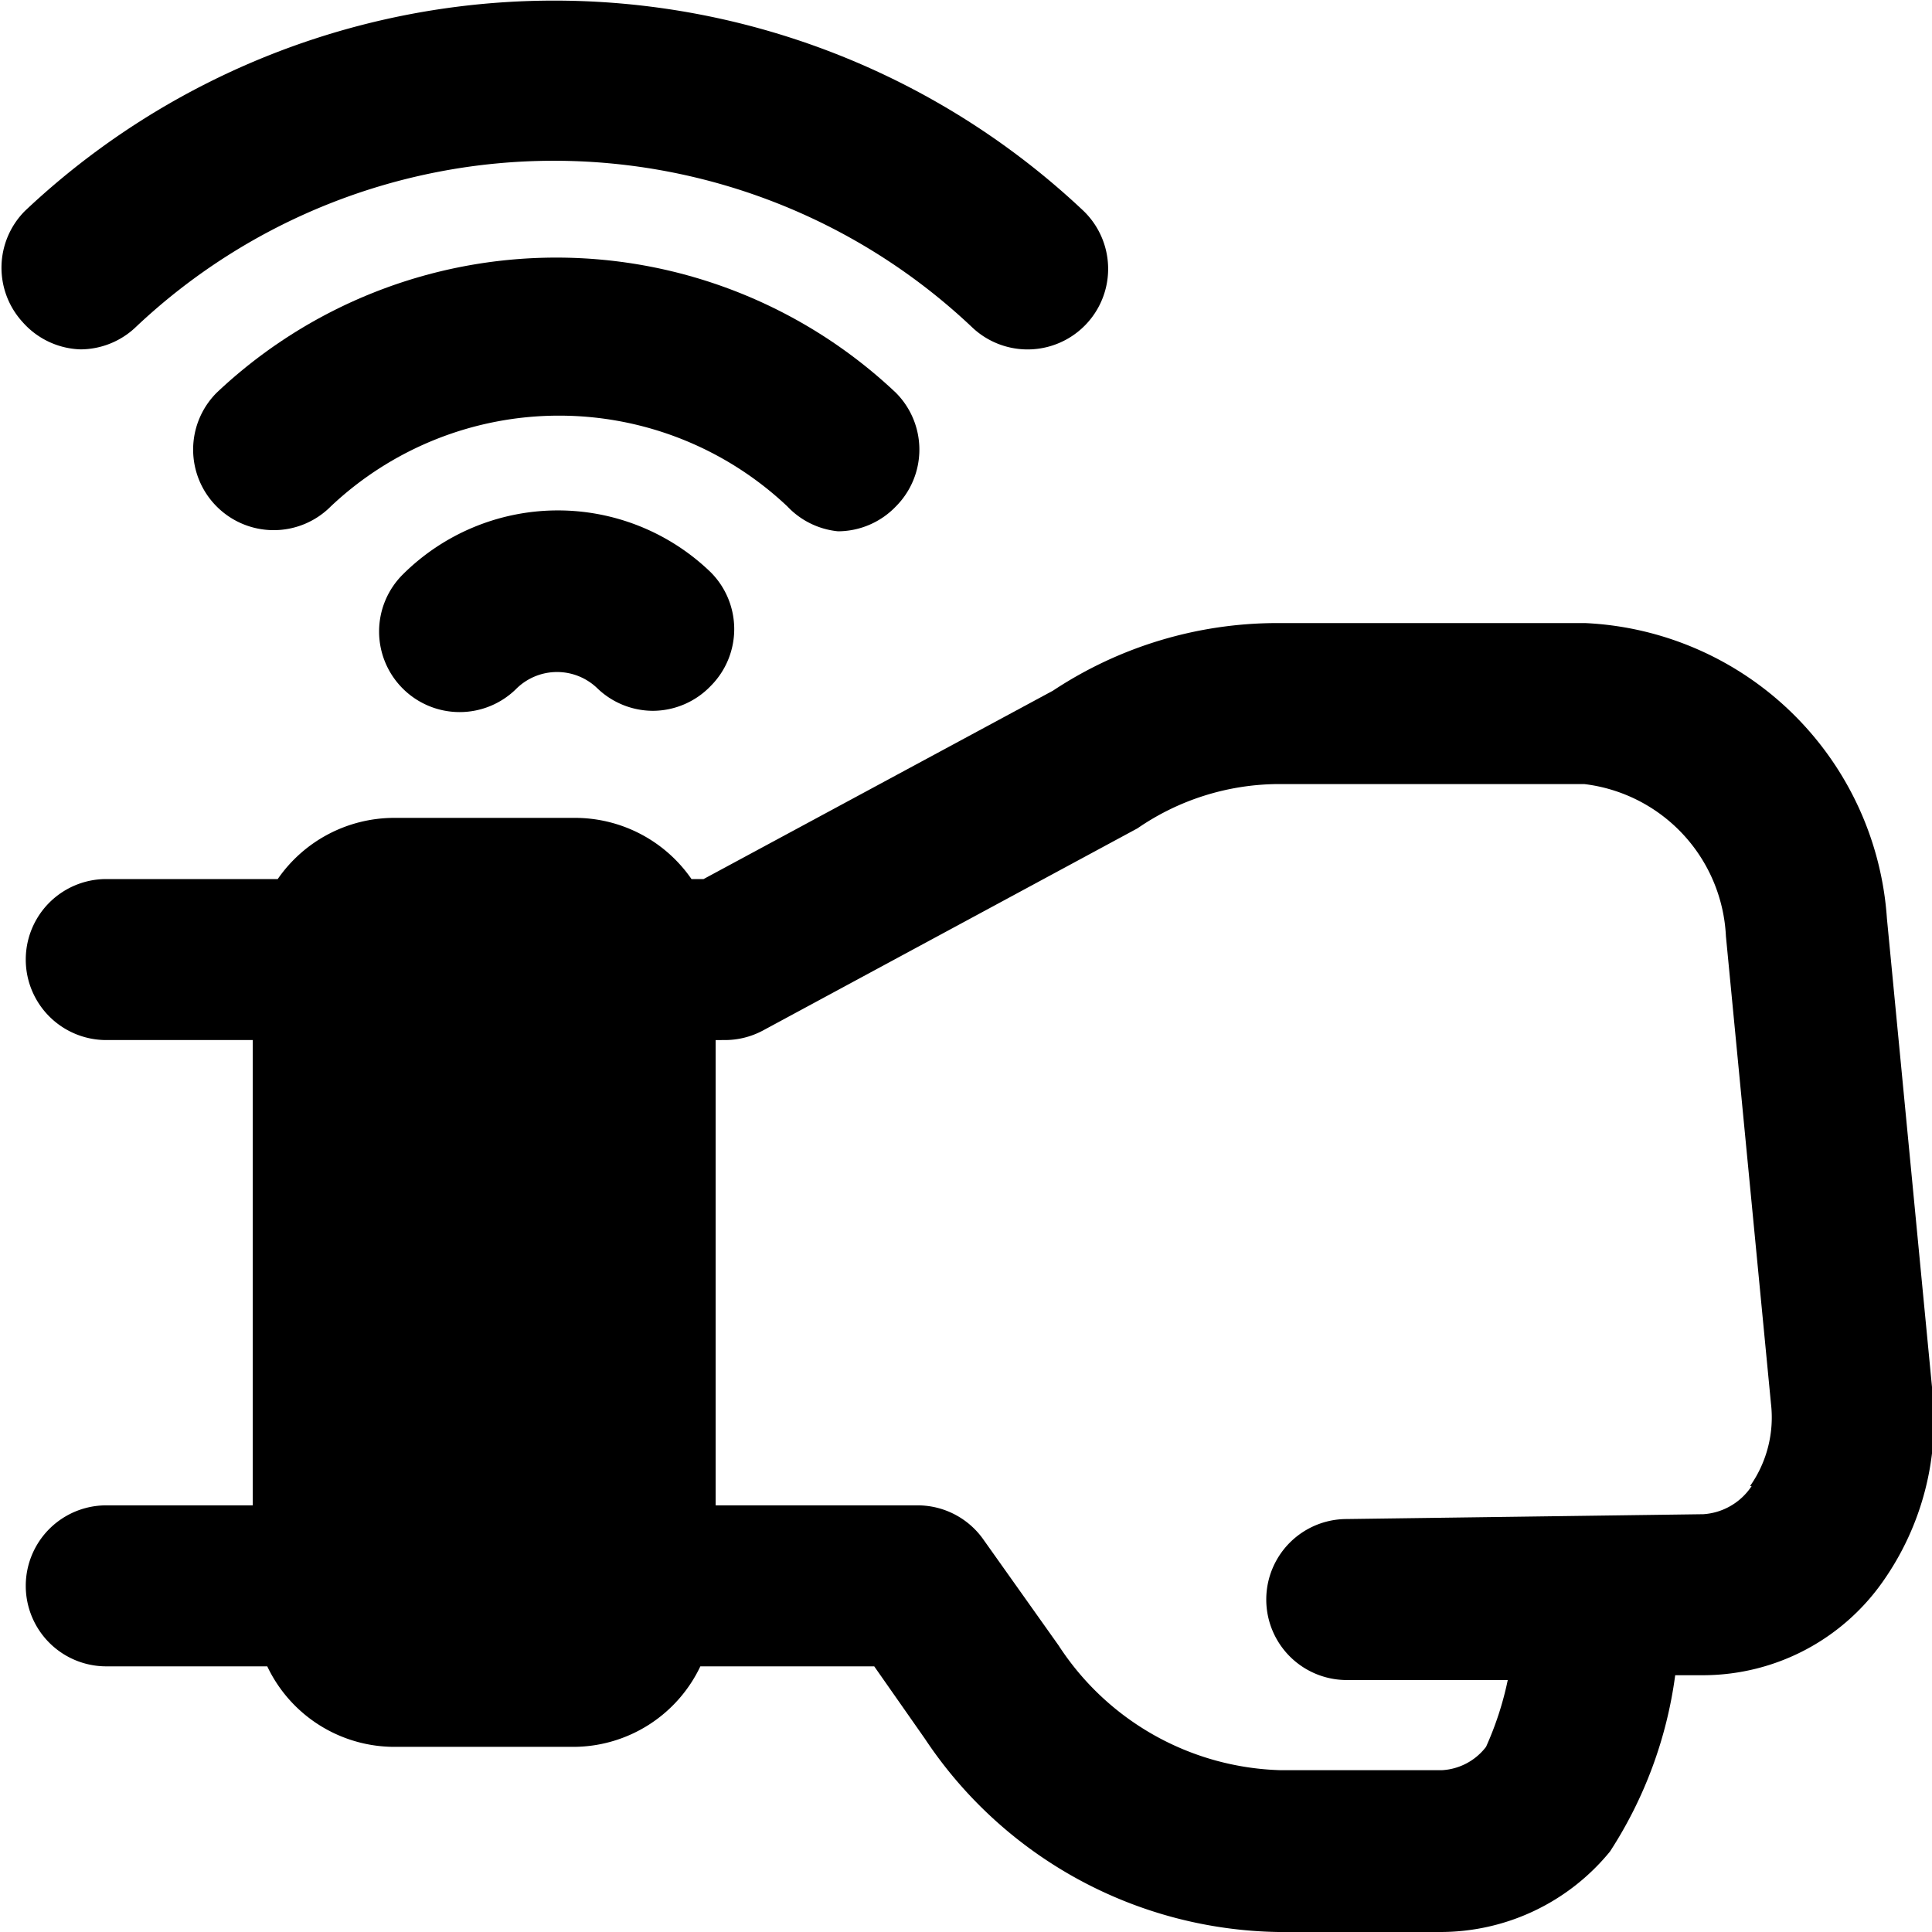 <svg xmlns="http://www.w3.org/2000/svg" viewBox="0 0 24 24" id="Technology-Device-Wearable-Smart-Watch-1--Streamline-Ultimate"><desc>Technology Device Wearable Smart Watch 1 Streamline Icon: https://streamlinehq.com</desc><g id="Technology-Device-Wearable-Smart-Watch-1--Streamline-Ultimate.svg"><path d="m24 17.23 -0.56 -5.82a3.94 3.94 0 0 0 -3.75 -3.67h-3.83a5.05 5.05 0 0 0 -2.78 0.84l-4.34 2.34h-0.15a1.76 1.76 0 0 0 -1.45 -0.76H4.89a1.76 1.76 0 0 0 -1.44 0.76H1.32a1 1 0 0 0 0 2h1.82v5.78H1.32a1 1 0 0 0 0 2h2a1.75 1.75 0 0 0 1.56 1h2.26a1.75 1.75 0 0 0 1.56 -1h2.16l0.63 0.9a5.37 5.37 0 0 0 4.39 2.4h2A2.72 2.72 0 0 0 20 23a5.3 5.3 0 0 0 0.81 -2.19h0.37a2.73 2.73 0 0 0 2.2 -1.15 3.48 3.48 0 0 0 0.62 -2.43Zm-2.24 1.23a0.78 0.78 0 0 1 -0.6 0.35l-4.43 0.06a1 1 0 0 0 0 2h2a4 4 0 0 1 -0.27 0.83 0.74 0.74 0 0 1 -0.55 0.29h-2a3.4 3.4 0 0 1 -2.76 -1.55l-0.93 -1.31a1 1 0 0 0 -0.82 -0.43H8.89v-5.78H9a1 1 0 0 0 0.48 -0.12l4.65 -2.51a3.11 3.11 0 0 1 1.74 -0.55h3.81a2 2 0 0 1 1.76 1.89l0.56 5.81a1.48 1.48 0 0 1 -0.26 1.02Z" fill="#000000" stroke-width="1"></path><g><path d="M5 7.14a1 1 0 0 0 0 1.41 1 1 0 0 0 1.42 0 0.72 0.72 0 0 1 1 0 1 1 0 0 0 0.69 0.28 1 1 0 0 0 0.72 -0.31 1 1 0 0 0 0 -1.41A2.73 2.73 0 0 0 5 7.14Z" fill="#000000" stroke-width="1"></path><path d="M10.41 6.6a1 1 0 0 0 0.72 -0.31 1 1 0 0 0 0 -1.41 6.14 6.14 0 0 0 -8.44 0 1 1 0 0 0 0 1.41 1 1 0 0 0 1.42 0 4.13 4.13 0 0 1 5.67 0 1 1 0 0 0 0.63 0.31Z" fill="#000000" stroke-width="1"></path><path d="M1.69 4.06a7.56 7.56 0 0 1 10.38 0 1 1 0 0 0 1.39 -1.44 9.58 9.58 0 0 0 -13.15 0A1 1 0 0 0 0.28 4a1 1 0 0 0 0.72 0.34 1 1 0 0 0 0.69 -0.28Z" fill="#000000" stroke-width="1"></path></g></g></svg>
